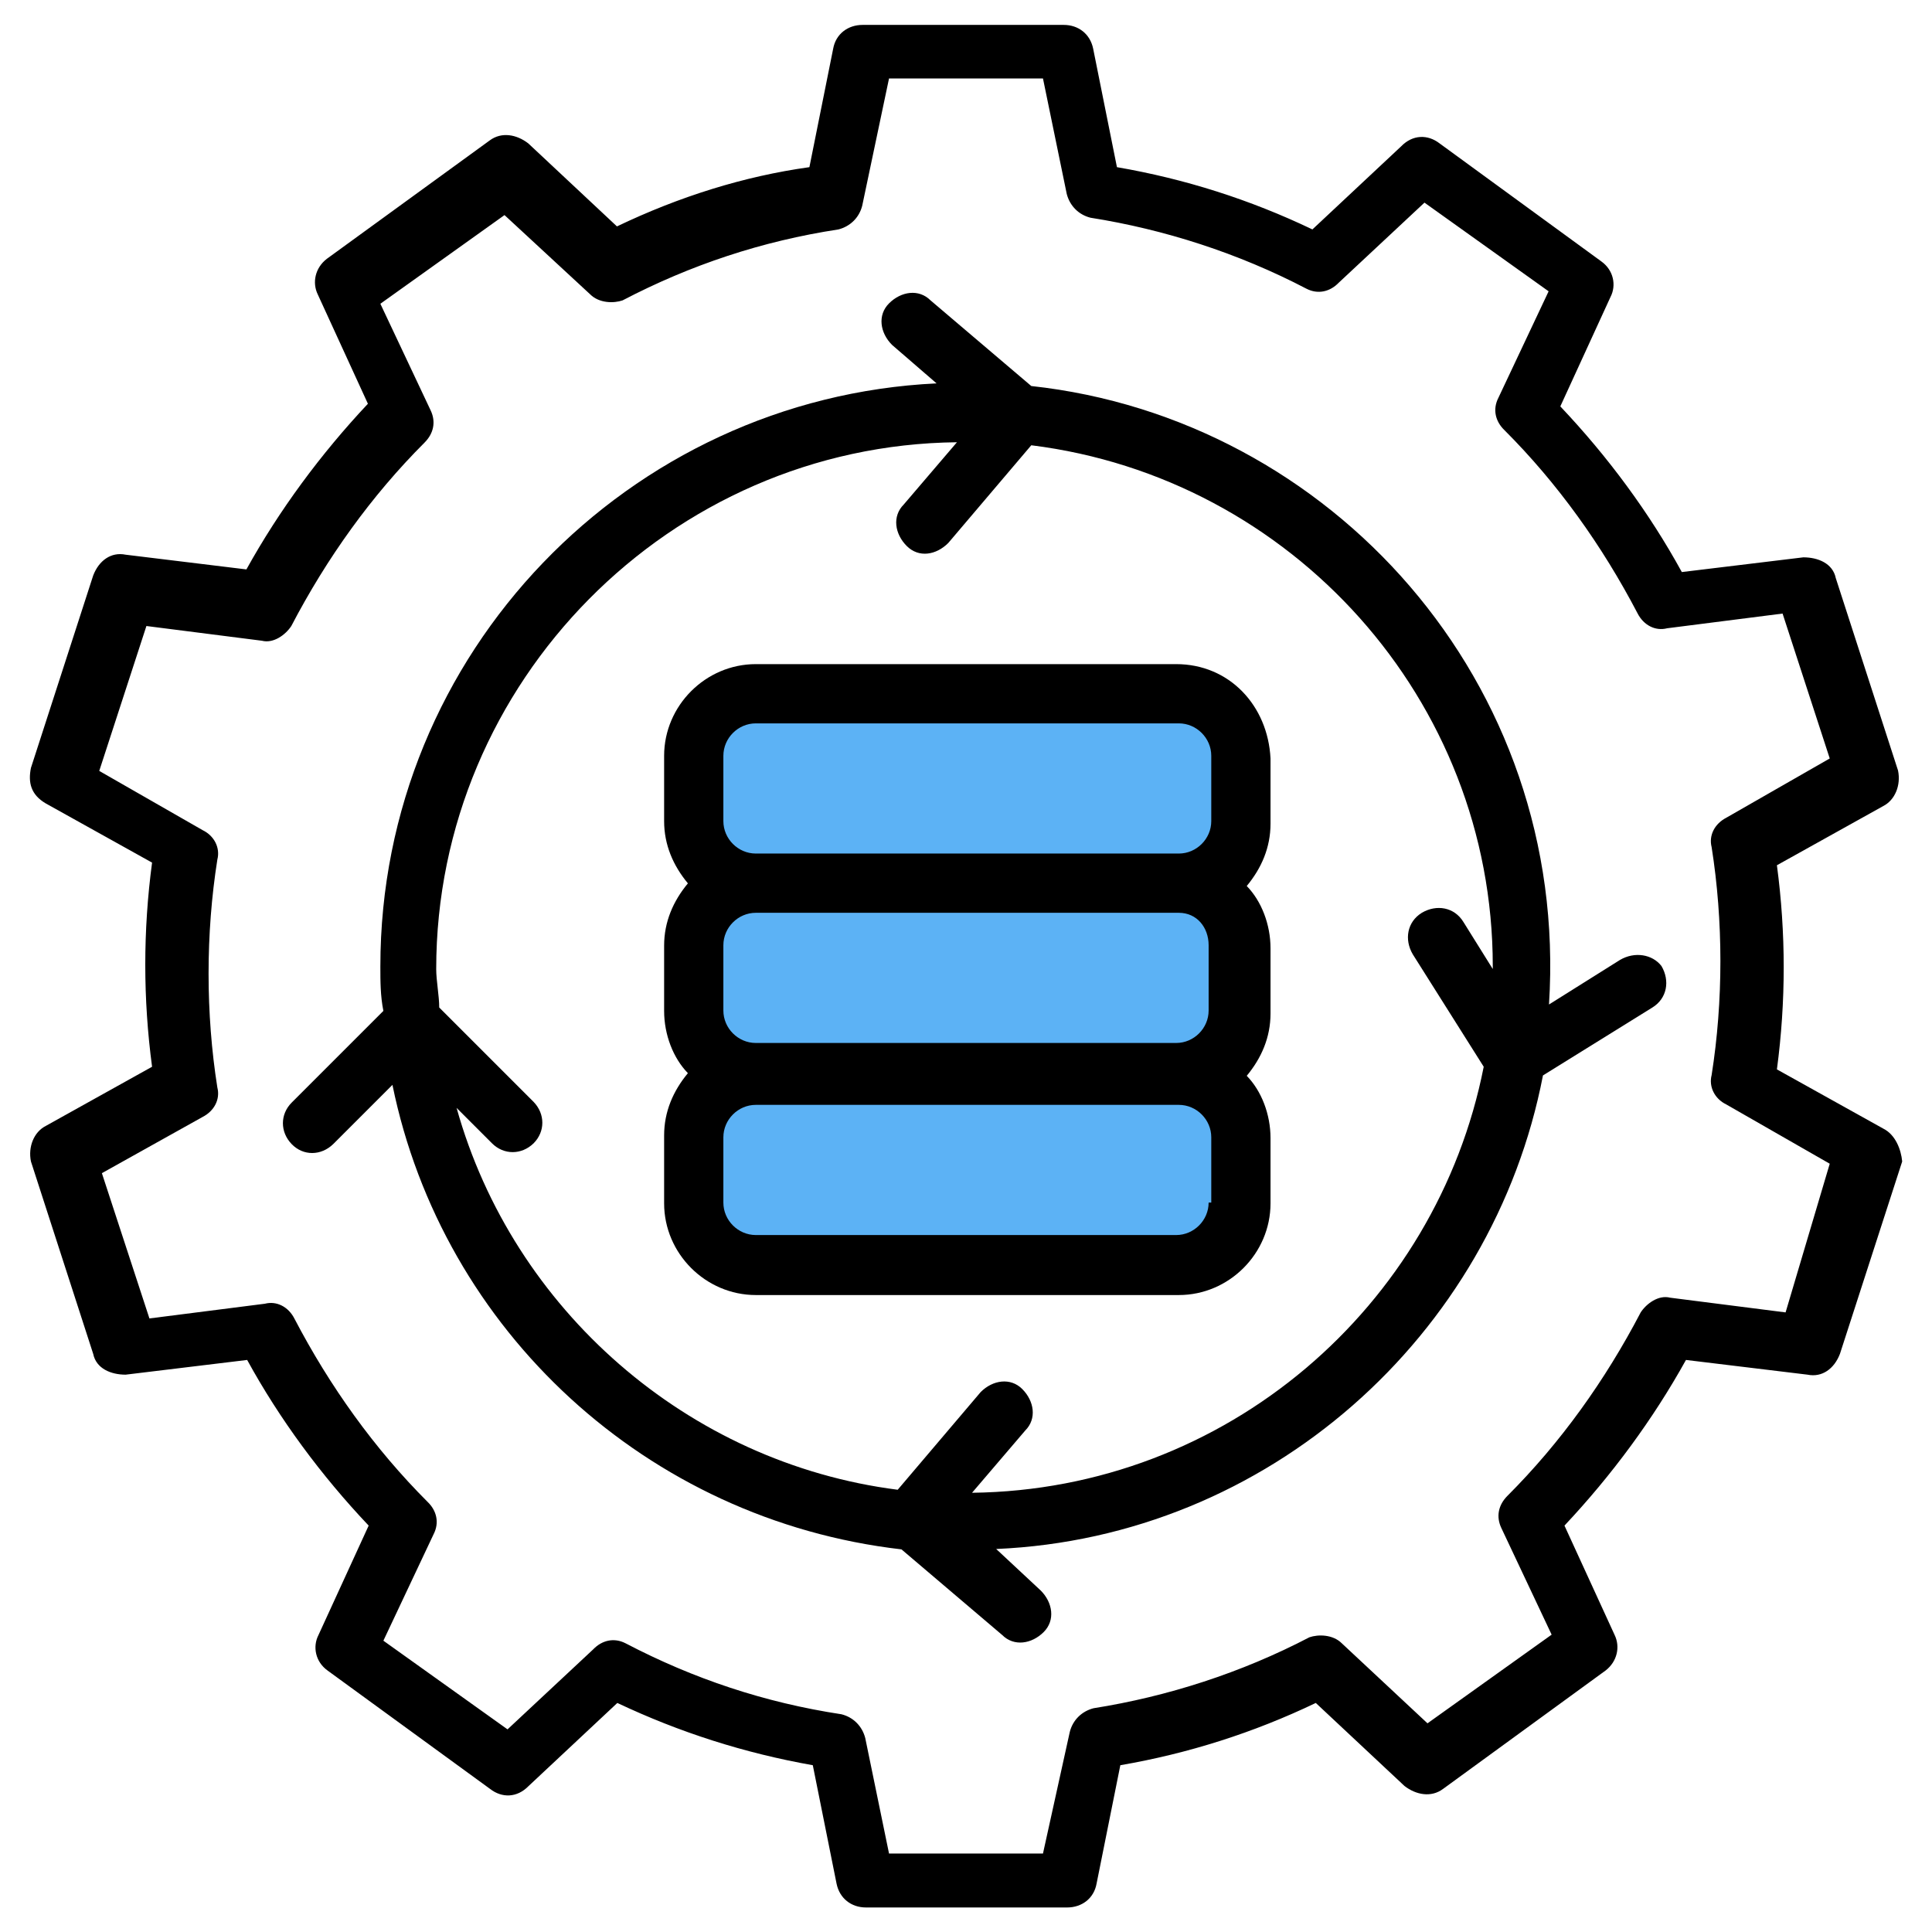 <?xml version="1.0" encoding="utf-8"?>
<!-- Generator: Adobe Illustrator 27.2.0, SVG Export Plug-In . SVG Version: 6.00 Build 0)  -->
<svg version="1.1" id="Layer_1" xmlns="http://www.w3.org/2000/svg" xmlns:xlink="http://www.w3.org/1999/xlink" x="0px" y="0px"
	 viewBox="0 0 512 512" style="enable-background:new 0 0 512 512;" xml:space="preserve">
<style type="text/css">
	.st0{fill:#5CB2F5;}
</style>
<g>
	<path class="st0" d="M310.1,336.3h-106c-10.5,0-19.1-8.5-19.1-19.1V200.5c0-10.5,8.5-19.1,19.1-19.1h106c10.5,0,19.1,8.5,19.1,19.1
		v116.8C329.2,327.8,320.6,336.3,310.1,336.3z"/>
	<path d="M499.1,299.1l-28.2-15.7c2.4-18,2.4-36.1,0-54.1l28.2-15.7c3.1-1.6,4.7-5.5,3.9-9.4l-16.5-51c-0.8-3.9-4.7-5.5-8.6-5.5
		l-32.2,3.9c-8.6-15.7-19.6-30.6-32.2-43.9l13.3-29c1.6-3.1,0.8-7.1-2.4-9.4L381.5,38c-3.1-2.4-7.1-2.4-10.2,0.8l-23.5,22
		C331.3,52.9,314,47.4,296,44.3l-6.3-31.4c-0.8-3.9-3.9-6.3-7.8-6.3h-53.3c-3.9,0-7.1,2.4-7.8,6.3l-6.3,31.4
		c-17.3,2.4-34.5,7.8-51,15.7l-23.5-22c-3.1-2.4-7.1-3.1-10.2-0.8L86.6,68.6c-3.1,2.4-3.9,6.3-2.4,9.4l13.3,29
		c-12.5,13.3-23.5,28.2-32.2,43.9L33.3,147c-3.9-0.8-7.1,1.6-8.6,5.5l-16.5,51c-0.8,3.9,0,7.1,3.9,9.4l28.2,15.7
		c-2.4,18-2.4,36.1,0,54.1l-28.2,15.7c-3.1,1.6-4.7,5.5-3.9,9.4l16.5,51c0.8,3.9,4.7,5.5,8.6,5.5l32.2-3.9
		c8.6,15.7,19.6,30.6,32.2,43.9l-13.3,29c-1.6,3.1-0.8,7.1,2.4,9.4l43.1,31.4c3.1,2.4,7.1,2.4,10.2-0.8l23.5-22
		c16.5,7.8,33.7,13.3,51.8,16.5l6.3,31.4c0.8,3.9,3.9,6.3,7.8,6.3h53.3c3.9,0,7.1-2.4,7.8-6.3l6.3-31.4c18-3.1,35.3-8.6,51.8-16.5
		l23.5,22c3.1,2.4,7.1,3.1,10.2,0.8l43.1-31.4c3.1-2.4,3.9-6.3,2.4-9.4l-13.3-29c12.5-13.3,23.5-28.2,32.2-43.9l32.2,3.9
		c3.9,0.8,7.1-1.6,8.6-5.5l16.5-51C503.8,304.6,502.3,300.7,499.1,299.1L499.1,299.1z M473.2,347.8l-30.6-3.9
		c-3.1-0.8-6.3,1.6-7.8,3.9c-9.4,18-21.2,34.5-35.3,48.6c-2.4,2.4-3.1,5.5-1.6,8.6l13.3,28.2l-32.9,23.5l-22.7-21.2
		c-2.4-2.4-6.3-2.4-8.6-1.6c-18,9.4-37.6,15.7-57.2,18.8c-3.1,0.8-5.5,3.1-6.3,6.3l-7.1,32.2h-40.8l-6.3-30.6
		c-0.8-3.1-3.1-5.5-6.3-6.3c-20.4-3.1-39.2-9.4-57.2-18.8c-3.1-1.6-6.3-0.8-8.6,1.6l-22.7,21.2l-32.9-23.5l13.3-28.2
		c1.6-3.1,0.8-6.3-1.6-8.6c-14.1-14.1-25.9-30.6-35.3-48.6c-1.6-3.1-4.7-4.7-7.8-3.9l-30.6,3.9L27,310.9L53.7,296
		c3.1-1.6,4.7-4.7,3.9-7.8c-3.1-19.6-3.1-40.8,0-60.4c0.8-3.1-0.8-6.3-3.9-7.8l-27.4-15.7l12.5-38.4l30.6,3.9
		c3.1,0.8,6.3-1.6,7.8-3.9c9.4-18,21.2-34.5,35.3-48.6c2.4-2.4,3.1-5.5,1.6-8.6l-13.3-28.2l32.9-23.5L156.4,78
		c2.4,2.4,6.3,2.4,8.6,1.6c18-9.4,36.9-15.7,57.2-18.8c3.1-0.8,5.5-3.1,6.3-6.3l7.1-33.7h40.8l6.3,30.6c0.8,3.1,3.1,5.5,6.3,6.3
		c19.6,3.1,39.2,9.4,57.2,18.8c3.1,1.6,6.3,0.8,8.6-1.6l22.7-21.2l32.9,23.5l-13.3,28.2c-1.6,3.1-0.8,6.3,1.6,8.6
		c14.1,14.1,25.9,30.6,35.3,48.6c1.6,3.1,4.7,4.7,7.8,3.9l30.6-3.9l12.5,38.4l-27.4,15.7c-3.1,1.6-4.7,4.7-3.9,7.8
		c3.1,19.6,3.1,40.8,0,60.4c-0.8,3.1,0.8,6.3,3.9,7.8l27.4,15.7L473.2,347.8z"/>
	<path d="M311.7,176H200.3c-13.3,0-24.3,11-24.3,24.3v17.3c0,6.3,2.4,11.8,6.3,16.5c-3.9,4.7-6.3,10.2-6.3,16.5v17.3
		c0,6.3,2.4,12.5,6.3,16.5c-3.9,4.7-6.3,10.2-6.3,16.5v18c0,13.3,11,24.3,24.3,24.3h112.1c13.3,0,24.3-11,24.3-24.3v-17.3
		c0-6.3-2.4-12.5-6.3-16.5c3.9-4.7,6.3-10.2,6.3-16.5v-17.3c0-6.3-2.4-12.5-6.3-16.5c3.9-4.7,6.3-10.2,6.3-16.5v-17.3
		C336,187,325.8,176,311.7,176L311.7,176z M191.7,200.3c0-4.7,3.9-8.6,8.6-8.6h112.1c4.7,0,8.6,3.9,8.6,8.6v17.3
		c0,4.7-3.9,8.6-8.6,8.6H200.3c-4.7,0-8.6-3.9-8.6-8.6L191.7,200.3z M320.3,250.5v17.3c0,4.7-3.9,8.6-8.6,8.6H200.3
		c-4.7,0-8.6-3.9-8.6-8.6v-17.3c0-4.7,3.9-8.6,8.6-8.6h112.1C317.2,241.9,320.3,245.8,320.3,250.5z M320.3,318.7
		c0,4.7-3.9,8.6-8.6,8.6H200.3c-4.7,0-8.6-3.9-8.6-8.6v-17.3c0-4.7,3.9-8.6,8.6-8.6h112.1c4.7,0,8.6,3.9,8.6,8.6v17.3H320.3z"/>
	<path d="M429.3,254.4l-18.8,11.8c5.5-85.5-58-155.3-137.2-163.9l-26.7-22.7c-3.1-3.1-7.8-2.4-11,0.8c-3.1,3.1-2.4,7.8,0.8,11
		l11.8,10.2c-81.6,3.9-147.4,71.4-147.4,154.5c0,3.9,0,7.8,0.8,11.8l-24.3,24.3c-3.1,3.1-3.1,7.8,0,11s7.8,3.1,11,0l15.7-15.7
		c13.3,65.1,67.4,115.3,134.9,123.1l26.7,22.7c3.1,3.1,7.8,2.4,11-0.8c3.1-3.1,2.4-7.8-0.8-11l-11.8-11
		C336,407.4,395.6,354,408.9,285l29-18c3.9-2.4,4.7-7.1,2.4-11C437.9,252.9,433.2,252.1,429.3,254.4L429.3,254.4z M257.6,395.6
		l14.1-16.5c3.1-3.1,2.4-7.8-0.8-11c-3.1-3.1-7.8-2.4-11,0.8l-22,25.9c-55.7-7.1-102-47.8-116.9-101.2l9.4,9.4c3.1,3.1,7.8,3.1,11,0
		c3.1-3.1,3.1-7.8,0-11L116.4,267c0-3.1-0.8-7.1-0.8-10.2c0-76.1,62-138.8,138-139.6l-14.1,16.5c-3.1,3.1-2.4,7.8,0.8,11
		s7.8,2.4,11-0.8l22-25.9c69,8.6,122.3,67.4,122.3,138v0.8l-7.8-12.5c-2.4-3.9-7.1-4.7-11-2.4c-3.9,2.4-4.7,7.1-2.4,11l18.8,29.8
		C380.7,346.2,325,394.8,257.6,395.6L257.6,395.6z"/>
</g>
</svg>
